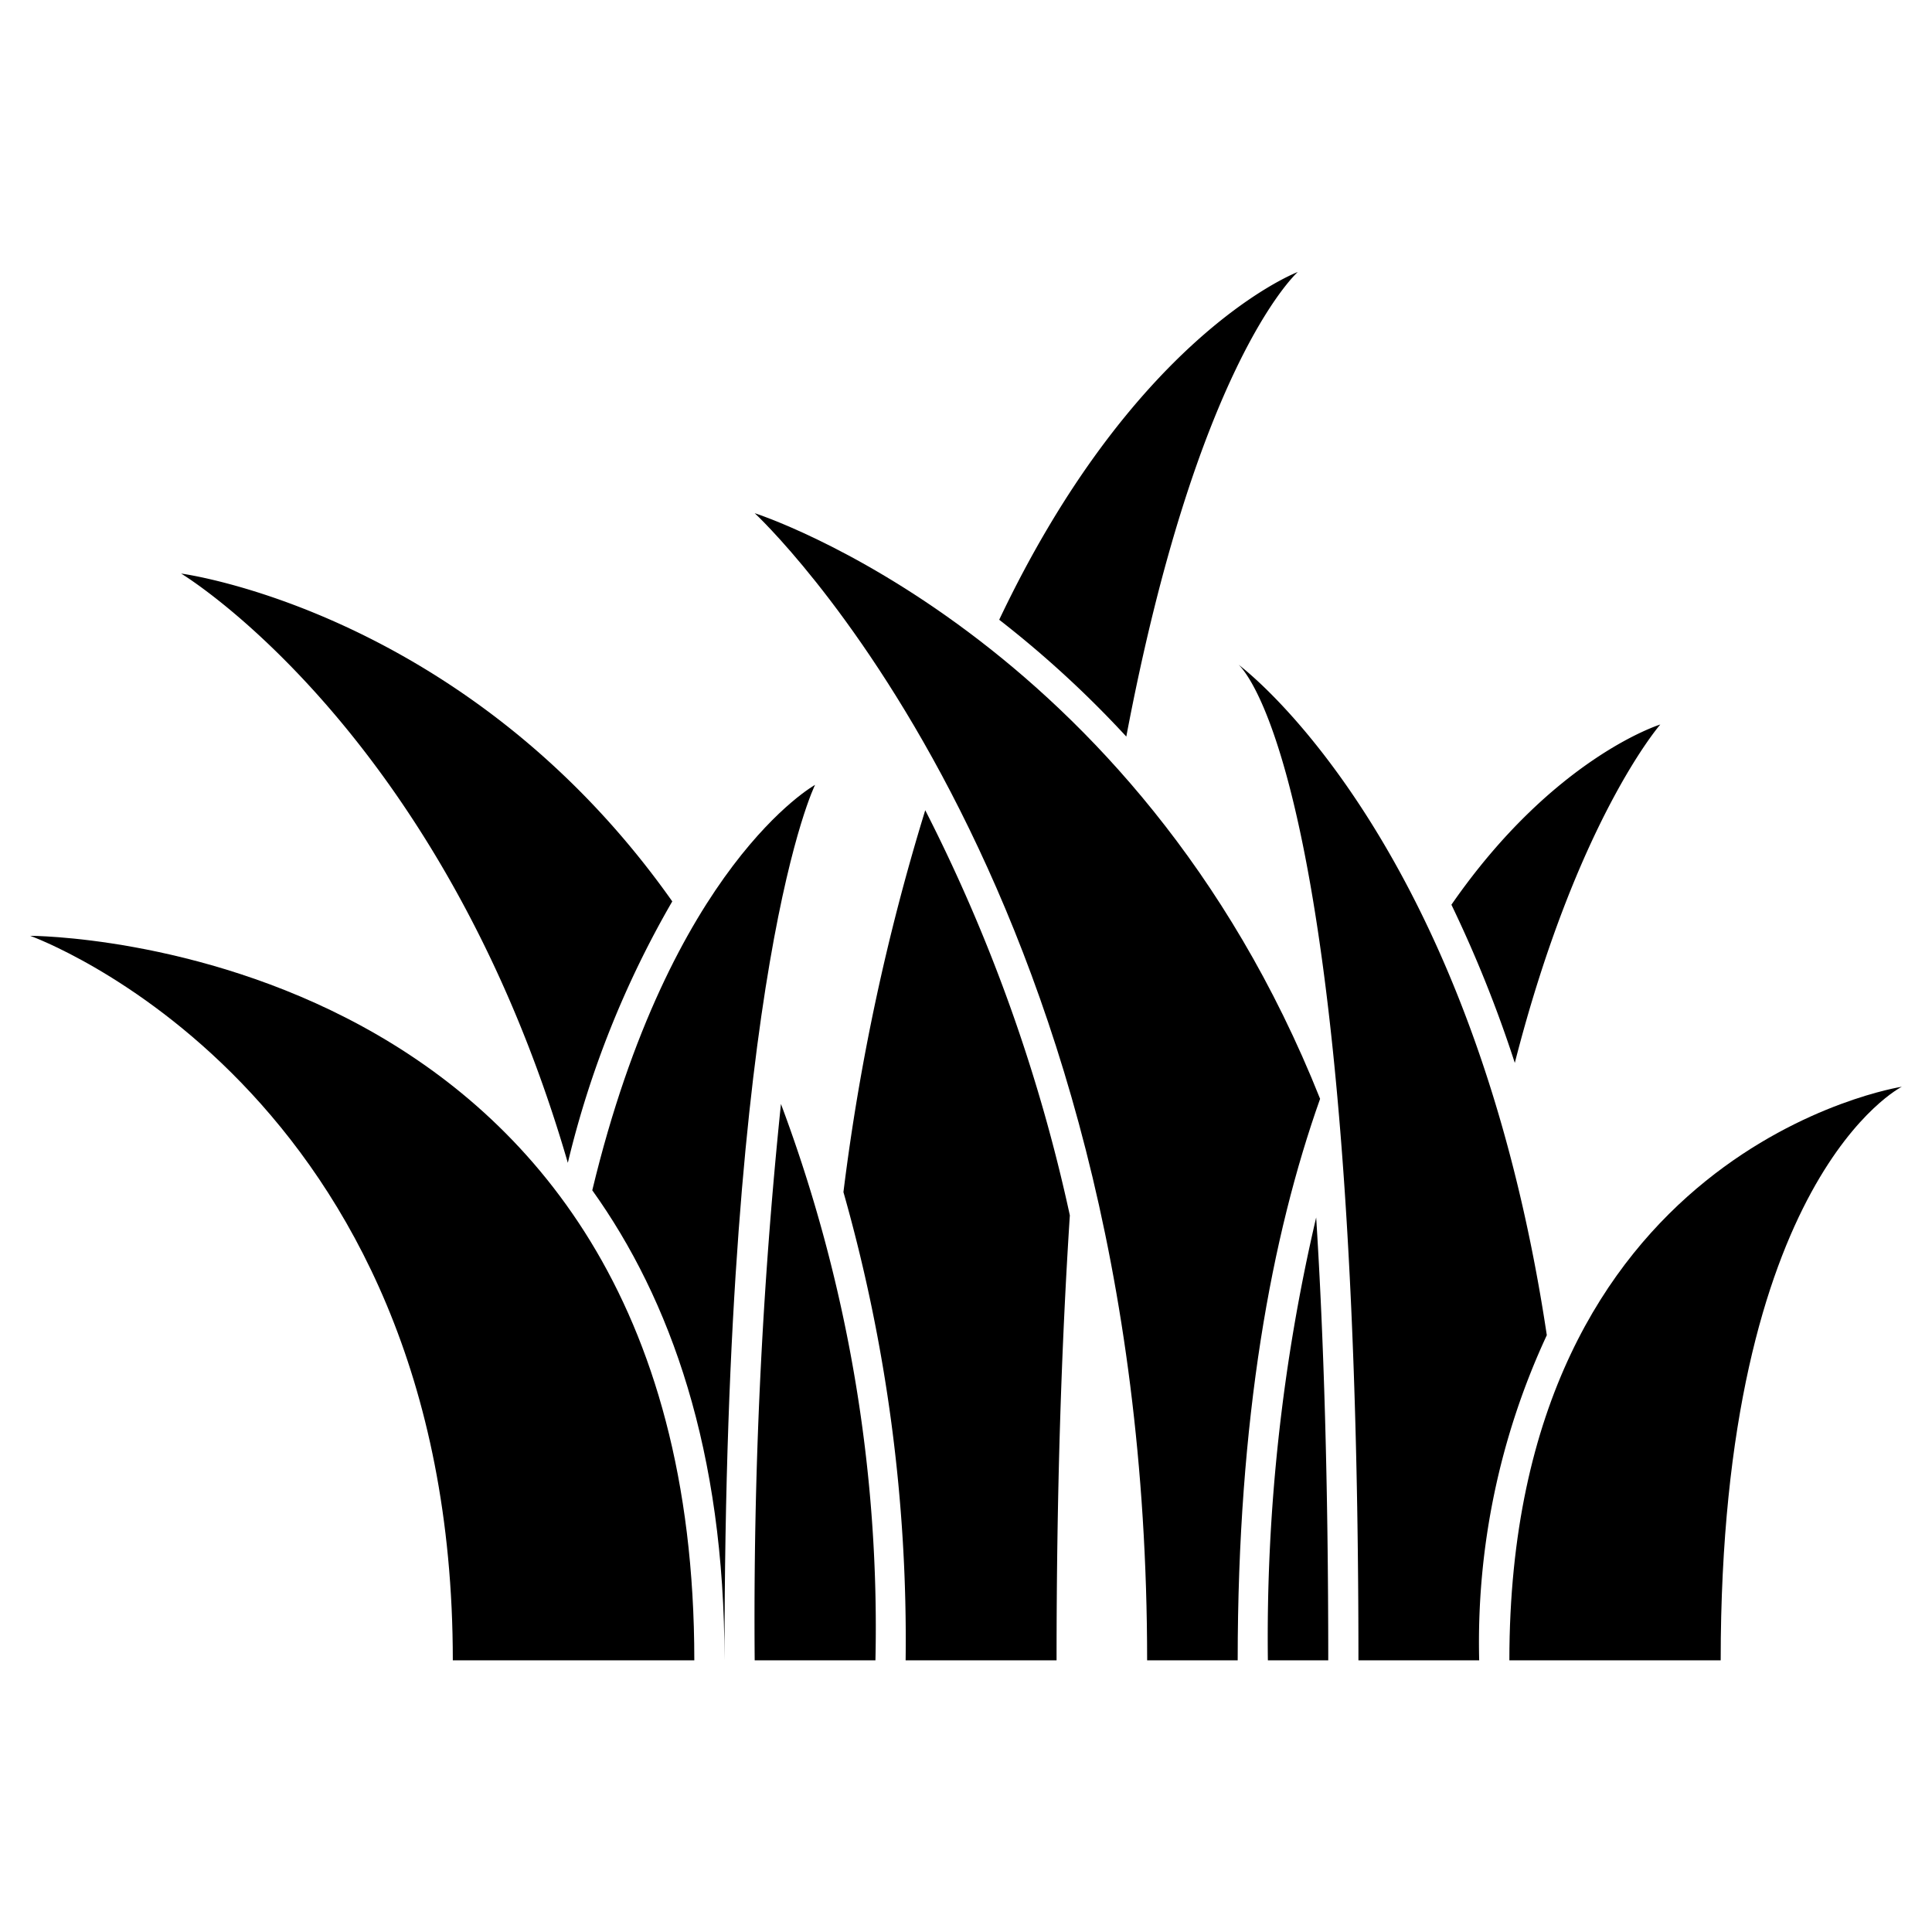 <svg xmlns="http://www.w3.org/2000/svg" id="Layer_1" data-name="Layer 1" viewBox="0 0 64 64"><path d="M15,55C15,36,1,31,1,31s22,0,22,24Z"></path><path d="M22.27,29.86a32.243,32.243,0,0,0-3.46,8.66C14.65,24.19,6,19,6,19S15.48,20.24,22.27,29.86Z"></path><path d="M29,55H25a165.987,165.987,0,0,1,.87-18.43A49.4,49.4,0,0,1,29,55Z"></path><path d="M30.65,26.84a55.241,55.241,0,0,1,4.79,13.42C35.16,44.58,35,49.47,35,55H30a54.229,54.229,0,0,0-2.06-15.51A73.745,73.745,0,0,1,30.65,26.84Z"></path><path d="M42.99,9.01c-.15.14-3.37,3.2-5.68,15.39a34.755,34.755,0,0,0-4.21-3.87C37.49,11.28,42.71,9.12,42.99,9.01Z"></path><path d="M43.73,36.4C42.12,40.94,41,46.99,41,55H38c0-26-13-38-13-38S37.6,21.01,43.73,36.4Z"></path><path d="M43.6,40.33c.25,3.95.4,8.78.4,14.67H42A61.059,61.059,0,0,1,43.6,40.33Z"></path><path d="M55,24s-2.76,3.16-4.82,11.21a41.646,41.646,0,0,0-2.1-5.24C51.46,25.09,55,24,55,24Z"></path><path d="M50,55c0-17,13-19,13-19s-6,3-6,19Z"></path><path d="M51.24,44.23A24.137,24.137,0,0,0,49,55H45c0-28.59-3.63-32.66-3.97-32.98C41.57,22.43,48.84,28.25,51.24,44.23Z"></path><path d="M27,26s-3,6-3,29c0-6.94-1.79-11.95-4.38-15.57C22.21,28.66,27,26,27,26Z"></path></svg>